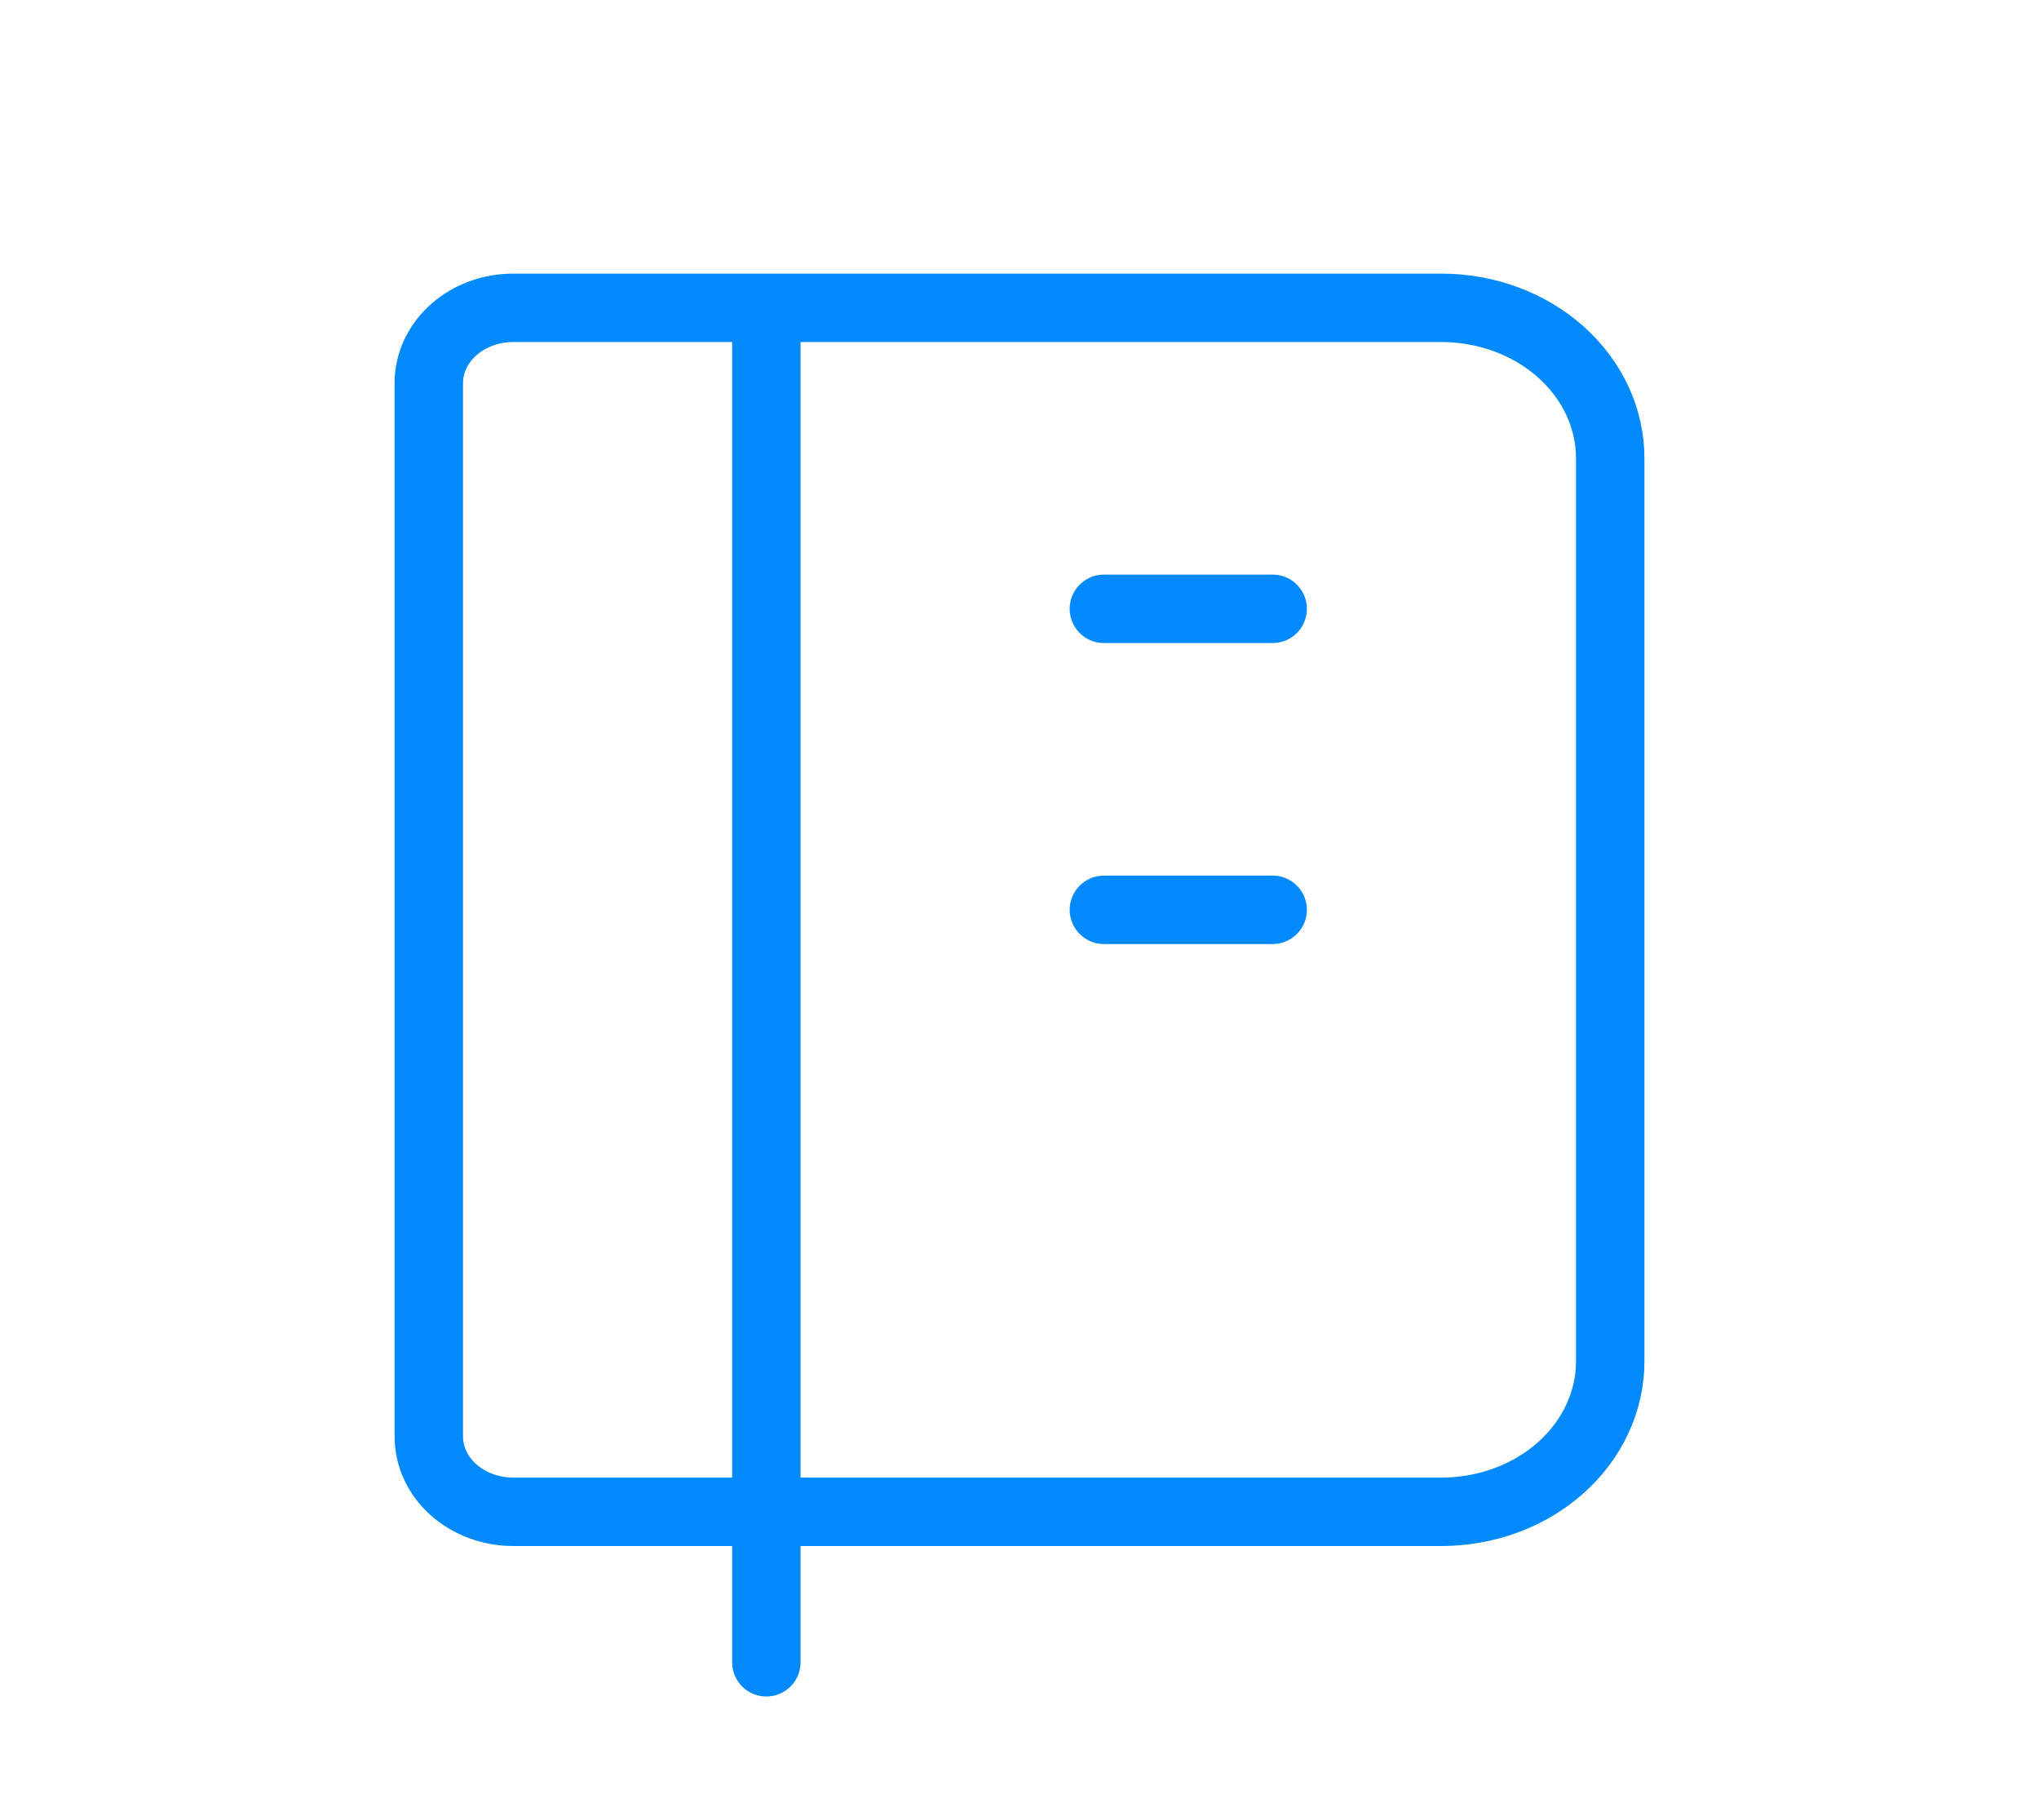 <svg width="149" height="133" viewBox="0 0 149 133" fill="none" xmlns="http://www.w3.org/2000/svg">
<path d="M56.001 22.5V121.5M80.667 44.5H93.001M80.667 66.5H93.001M37.501 22.5H105.334C108.605 22.5 111.742 23.659 114.055 25.722C116.368 27.785 117.667 30.583 117.667 33.5V99.5C117.667 102.417 116.368 105.215 114.055 107.278C111.742 109.341 108.605 110.5 105.334 110.5H37.501C35.865 110.5 34.297 109.921 33.14 108.889C31.984 107.858 31.334 106.459 31.334 105V28C31.334 26.541 31.984 25.142 33.14 24.111C34.297 23.079 35.865 22.5 37.501 22.5Z" stroke="#008AFD" stroke-width="5" stroke-linecap="round" stroke-linejoin="round"/>
</svg>
